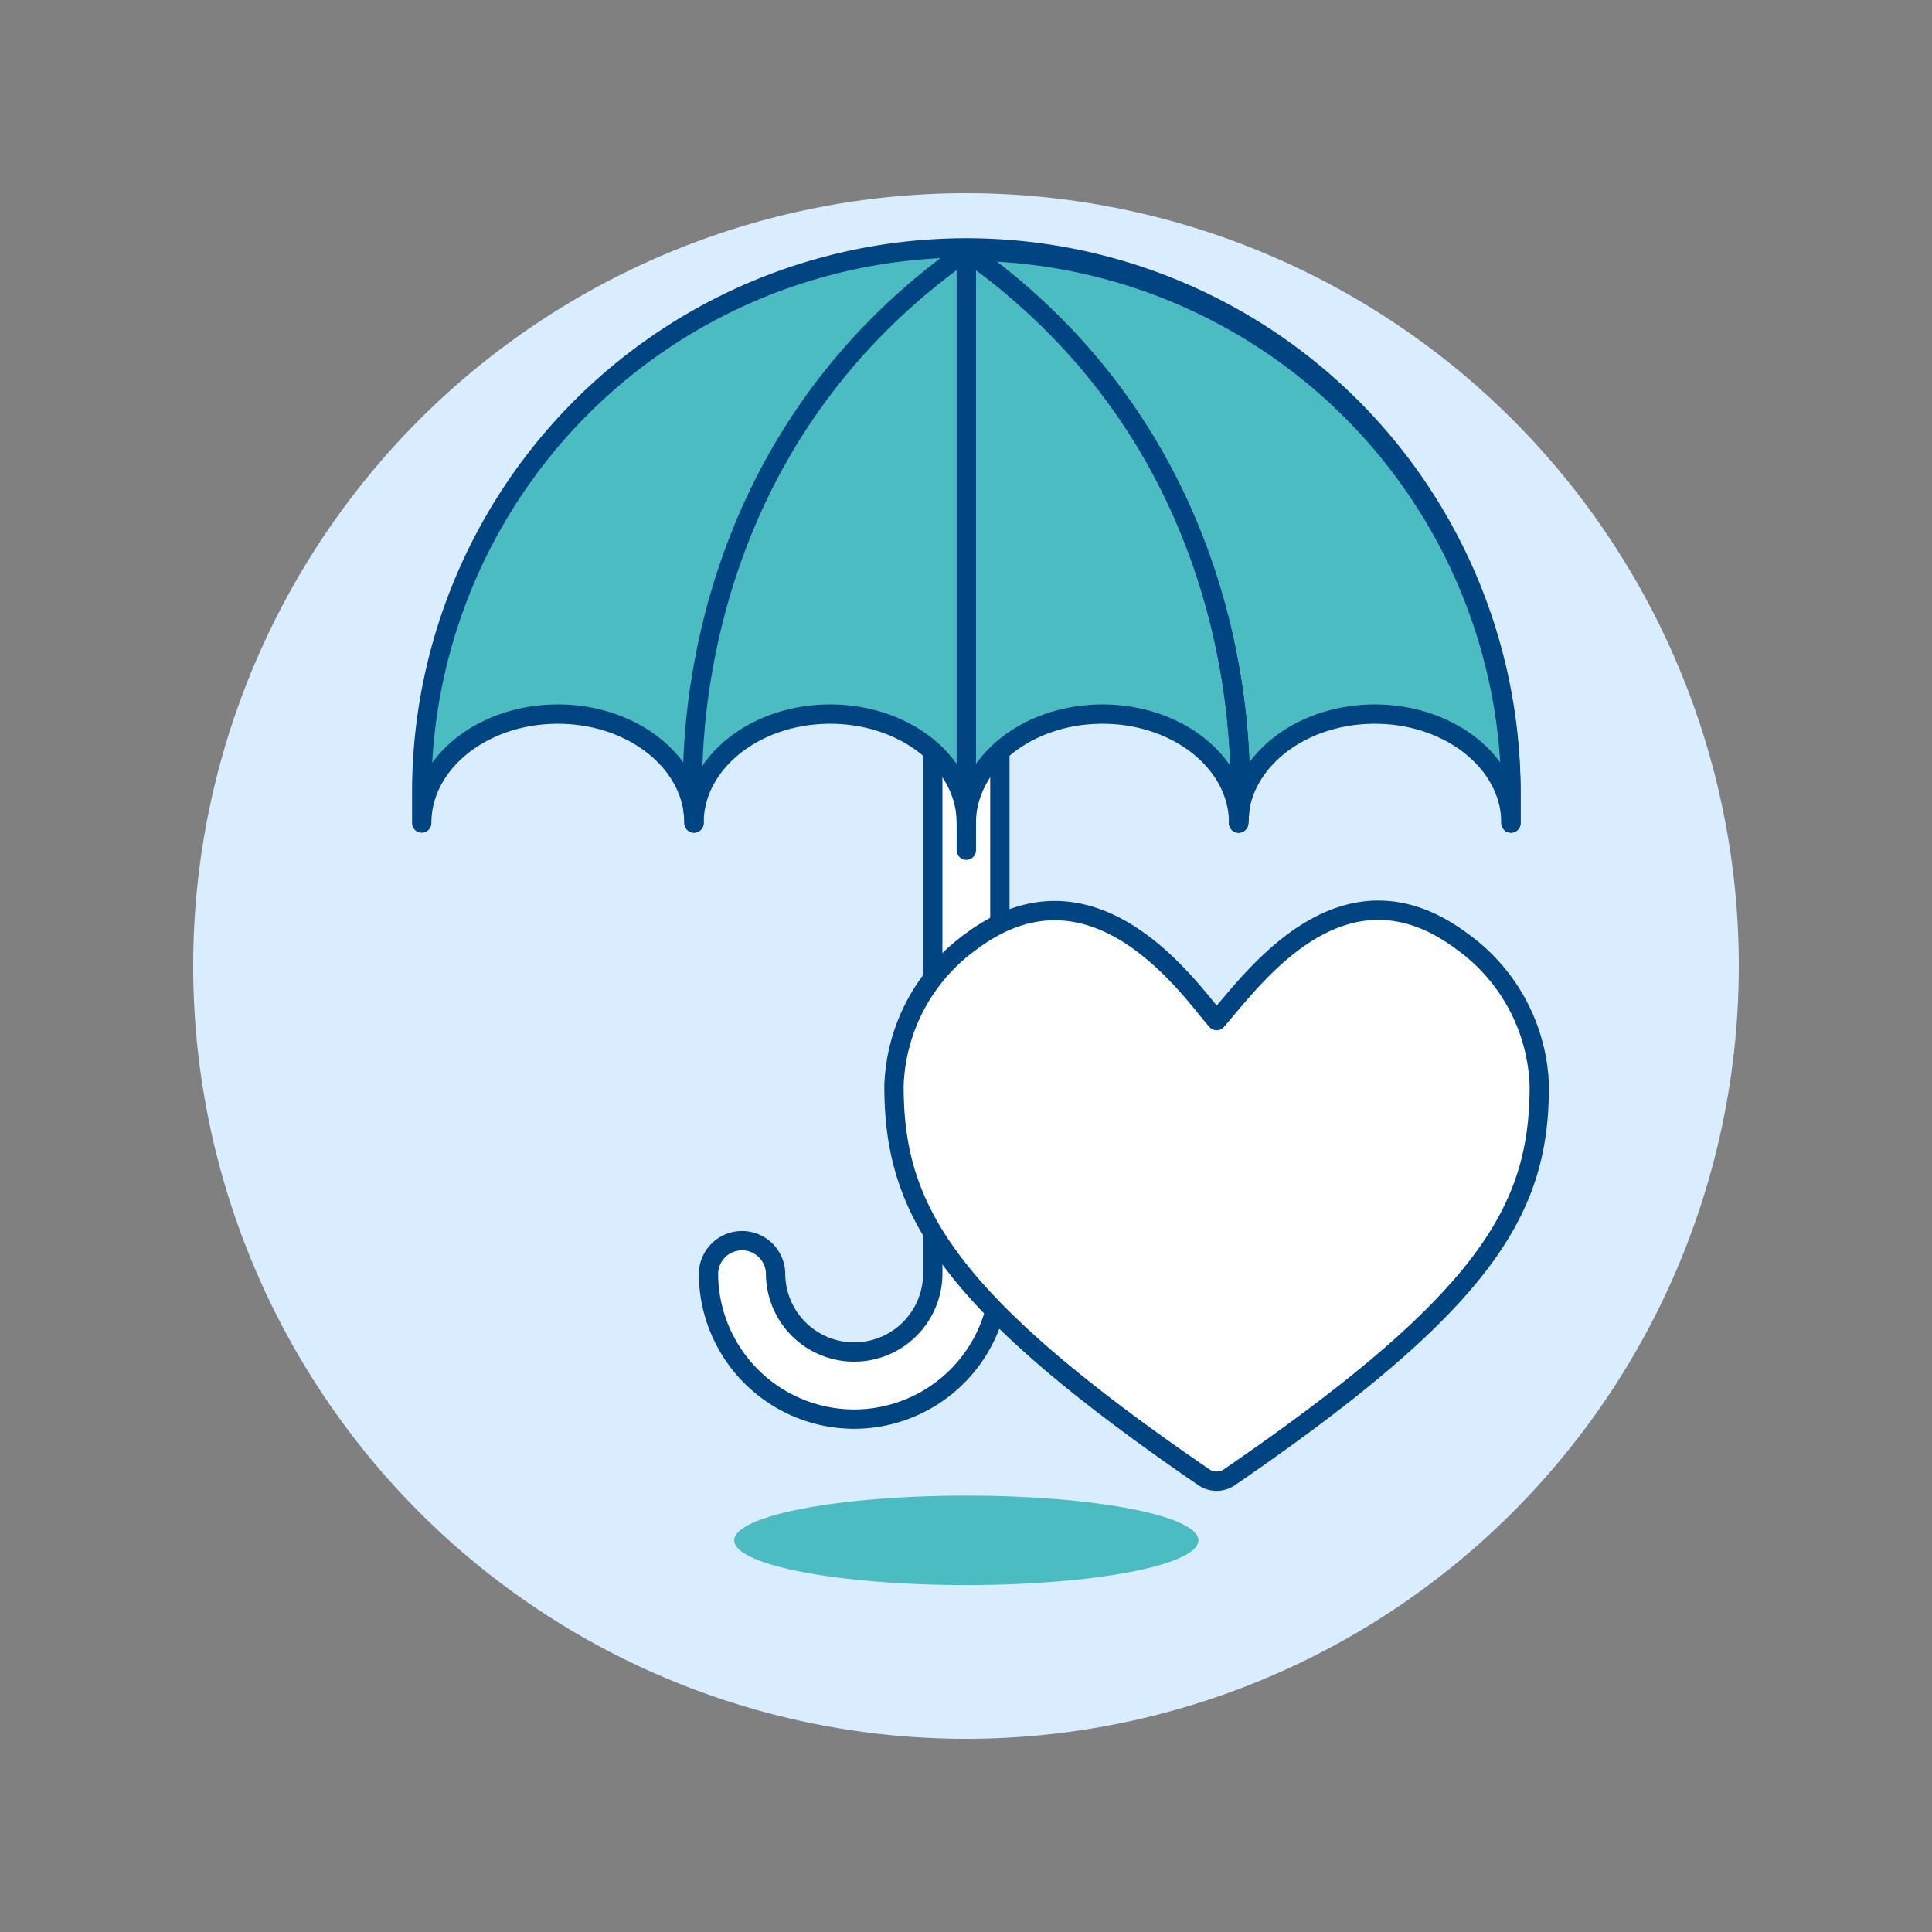 <svg viewBox="0 0 100 100" height="100" width="100" xmlns="http://www.w3.org/2000/svg"><rect x="0" y="0" width="100" height="100" fill="#808080" stroke="none"/><path d="M10.000 50.000 A40.000 40.000 0 1 0 90.000 50.000 A40.000 40.000 0 1 0 10.000 50.000 Z" fill="#d9edff"/><path d="M38.004 79.728 A12.013 2.315 0 1 0 62.030 79.728 A12.013 2.315 0 1 0 38.004 79.728 Z" fill="#4cbcc3"/><path d="M44.212,73.454a7.55,7.55,0,0,1-7.541-7.542,1.737,1.737,0,0,1,3.473,0,4.068,4.068,0,1,0,8.136,0V35.388a1.737,1.737,0,0,1,3.473,0V65.912A7.55,7.55,0,0,1,44.212,73.454Z" fill="#ffffff" stroke="#004481" stroke-linecap="round" stroke-linejoin="round"/><path d="M78.207,42.6c0-3.114-3.155-5.638-7.048-5.638s-7.047,2.524-7.047,5.638c0-3.114-3.155-5.638-7.047-5.638s-7.048,2.524-7.048,5.638c0-3.114-3.155-5.638-7.047-5.638s-7.048,2.524-7.048,5.638c0-3.114-3.155-5.638-7.047-5.638s-7.047,2.524-7.047,5.638V41.189a28.19,28.19,0,1,1,56.379,0Z" fill="#4cbcc3"/><path d="M64.112,42.6s2-18.264-14.095-29.6h0a28.19,28.19,0,0,1,28.19,28.19V42.6" fill="none" stroke="#004481" stroke-linecap="round" stroke-linejoin="round"/><path d="M50.017 12.999L50.017 44.008" fill="none" stroke="#004481" stroke-linecap="round" stroke-linejoin="round"/><path d="M50.017,42.6V13C35.663,23.11,35.7,38.723,35.878,41.98a4.518,4.518,0,0,1,.044.618" fill="none" stroke="#004481" stroke-linecap="round" stroke-linejoin="round"/><path d="M64.112,42.6s2-18.264-14.095-29.6" fill="none" stroke="#004481" stroke-linecap="round" stroke-linejoin="round"/><path d="M78.207,42.6c0-3.114-3.155-5.638-7.048-5.638s-7.047,2.524-7.047,5.638c0-3.114-3.155-5.638-7.047-5.638s-7.048,2.524-7.048,5.638c0-3.114-3.155-5.638-7.047-5.638s-7.048,2.524-7.048,5.638c0-3.114-3.155-5.638-7.047-5.638s-7.047,2.524-7.047,5.638V41.189a28.19,28.19,0,1,1,56.379,0Z" fill="none" stroke="#004481" stroke-linecap="round" stroke-linejoin="round"/><path d="M62.307,76.459a1.177,1.177,0,0,0,1.331,0C77.1,67.236,79.679,62.5,79.673,56.184h0a9.586,9.586,0,0,0-4-7.458h0c-6.194-4.631-10.831,1.971-12.7,4.1-1.313-1.49-6.288-8.891-12.7-4.1h0a9.588,9.588,0,0,0-4,7.458h0C46.263,62.5,48.847,67.236,62.307,76.459Z" fill="#ffffff"/><path d="M62.307,76.459a1.177,1.177,0,0,0,1.331,0C77.1,67.236,79.679,62.5,79.673,56.184h0a9.586,9.586,0,0,0-4-7.458h0c-6.194-4.631-10.831,1.971-12.7,4.1-1.313-1.49-6.288-8.891-12.7-4.1h0a9.588,9.588,0,0,0-4,7.458h0C46.263,62.5,48.847,67.236,62.307,76.459Z" fill="none" stroke="#004481" stroke-linecap="round" stroke-linejoin="round"/></svg>